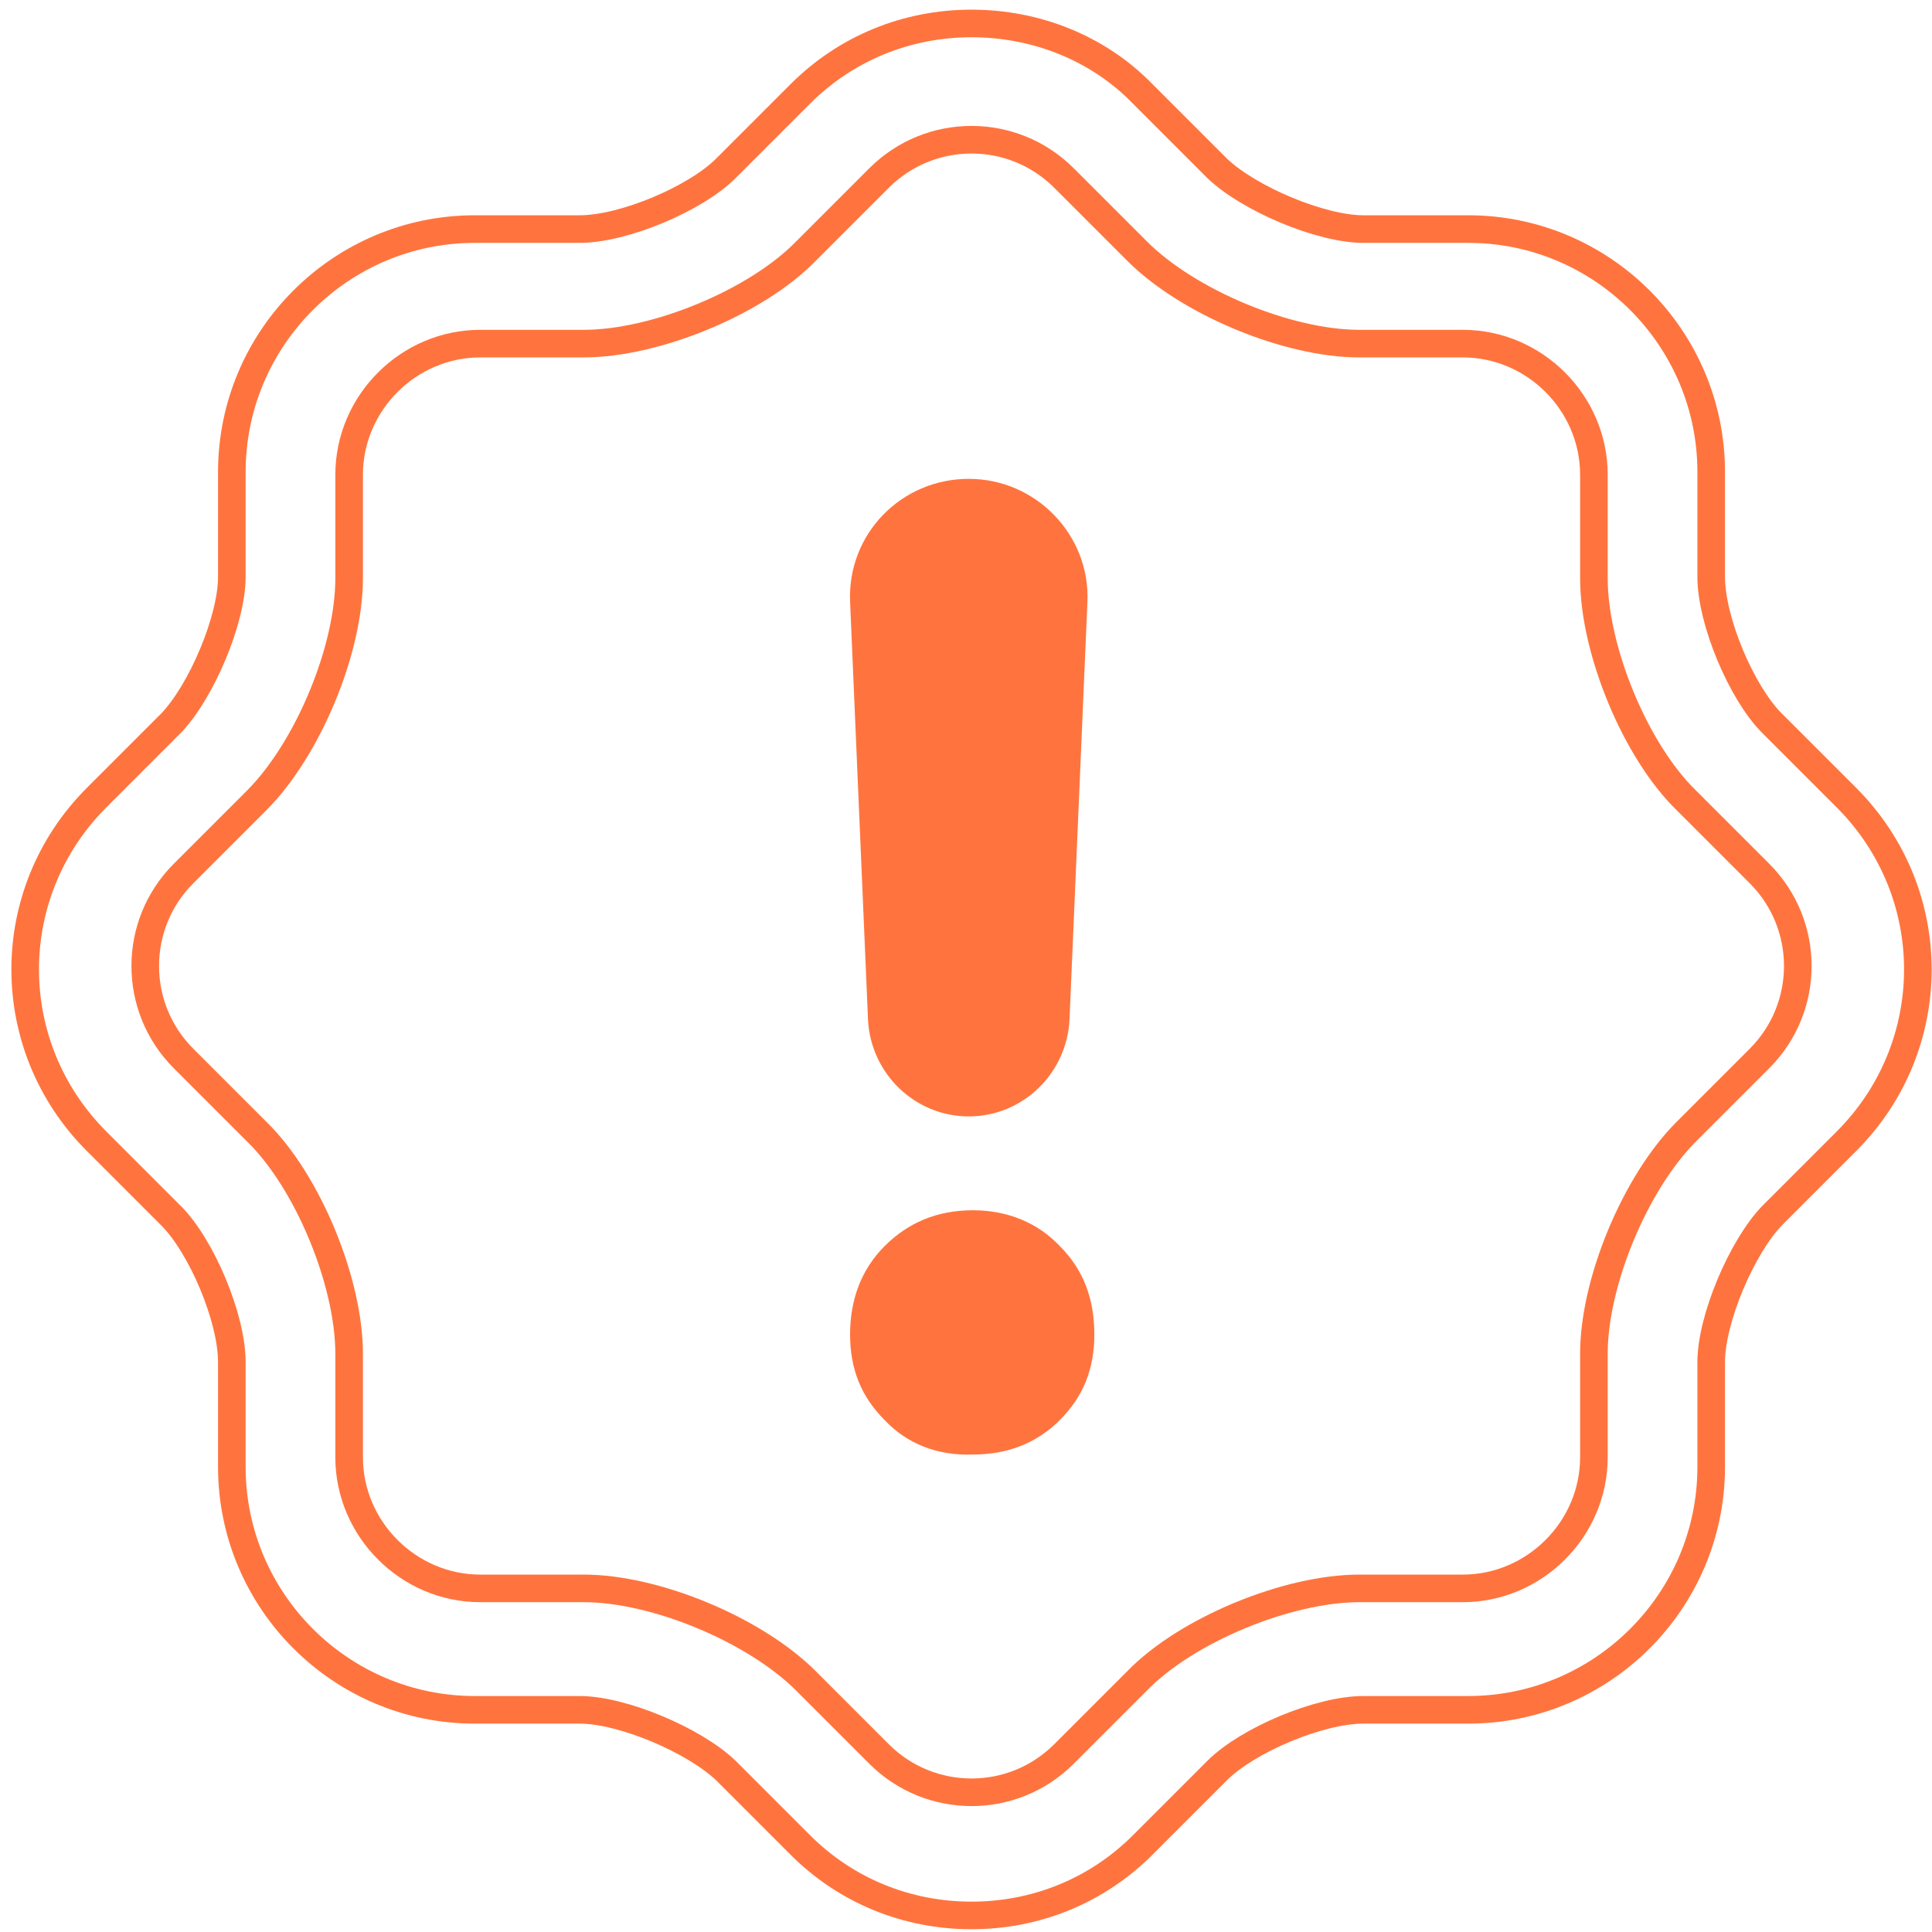 <?xml version="1.0" encoding="utf-8"?>
<!-- Generator: Adobe Illustrator 28.0.0, SVG Export Plug-In . SVG Version: 6.00 Build 0)  -->
<svg version="1.1" id="Layer_1" xmlns="http://www.w3.org/2000/svg" xmlns:xlink="http://www.w3.org/1999/xlink" x="0px" y="0px"
	 viewBox="0 0 140 140" style="enable-background:new 0 0 140 140;" xml:space="preserve">
<style type="text/css">
	.st0{fill:none;stroke:#FF743E;stroke-width:2;stroke-linecap:round;stroke-linejoin:round;stroke-miterlimit:10;}
	.st1{fill:none;stroke:#FF743E;stroke-width:2;stroke-miterlimit:10;}
	.st2{fill:#FF743E;}
</style>
<g>
	<path class="st0" d="M70.4,1.7c-4.7,0-9.1,1.8-12.4,5.1l-5.4,5.4c-2.2,2.2-7.4,4.4-10.6,4.4h-7.6c-9.7,0-17.6,7.9-17.6,17.6v7.6
		c0,3.1-2.2,8.3-4.4,10.6L7,57.8c-6.9,6.9-6.9,18,0,24.9l5.4,5.4c2.2,2.2,4.4,7.4,4.4,10.6v7.6c0,9.7,7.9,17.6,17.6,17.6H42
		c3.1,0,8.3,2.2,10.6,4.4l5.4,5.4c3.3,3.3,7.7,5.1,12.4,5.1c4.7,0,9.1-1.8,12.4-5.1l5.4-5.4c2.2-2.2,7.4-4.4,10.6-4.4h7.6
		c9.7,0,17.6-7.9,17.6-17.6v-7.6c0-3.1,2.2-8.3,4.4-10.6l5.4-5.4c6.9-6.9,6.9-18,0-24.9l-5.4-5.4c-2.2-2.2-4.4-7.4-4.4-10.6v-7.6
		c0-9.7-7.9-17.6-17.6-17.6h-7.6c-3.1,0-8.3-2.2-10.6-4.4l-5.4-5.4C79.6,3.5,75.1,1.7,70.4,1.7L70.4,1.7z"/>
</g>
<g>
	<path class="st1" d="M63.7,12.9c3.7-3.7,9.7-3.7,13.4,0l5.3,5.3c3.7,3.7,10.9,6.7,16.1,6.7h7.5c5.2,0,9.5,4.3,9.5,9.5v7.5
		c0,5.2,3,12.5,6.7,16.1l5.3,5.3c3.7,3.7,3.7,9.7,0,13.4l-5.3,5.3c-3.7,3.7-6.7,10.9-6.7,16.1v7.5c0,5.2-4.3,9.5-9.5,9.5h-7.5
		c-5.2,0-12.5,3-16.1,6.7l-5.3,5.3c-3.7,3.7-9.7,3.7-13.4,0l-5.3-5.3c-3.7-3.7-10.9-6.7-16.1-6.7h-7.5c-5.2,0-9.5-4.3-9.5-9.5v-7.5
		c0-5.2-3-12.5-6.7-16.1l-5.3-5.3c-3.7-3.7-3.7-9.7,0-13.4l5.3-5.3c3.7-3.7,6.7-10.9,6.7-16.1v-7.5c0-5.2,4.3-9.5,9.5-9.5h7.5
		c5.2,0,12.5-3,16.1-6.7L63.7,12.9z"/>
</g>
<g>
	<g>
		<path class="st2" d="M64.1,102.9c-1.7-1.7-2.5-3.7-2.5-6.2s0.8-4.7,2.5-6.4c1.7-1.7,3.8-2.6,6.4-2.6c2.5,0,4.7,0.9,6.3,2.6
			c1.7,1.7,2.5,3.8,2.5,6.4c0,2.5-0.8,4.5-2.5,6.2s-3.8,2.5-6.3,2.5C67.9,105.5,65.7,104.6,64.1,102.9z M78.8,43.6l-1.3,30.3
			c-0.2,3.9-3.4,7-7.3,7l0,0c-3.9,0-7.1-3.1-7.3-7l-1.3-30.3c-0.2-4.9,3.7-8.9,8.6-8.9l0,0C75.1,34.7,79,38.8,78.8,43.6z"/>
	</g>
</g>
</svg>
